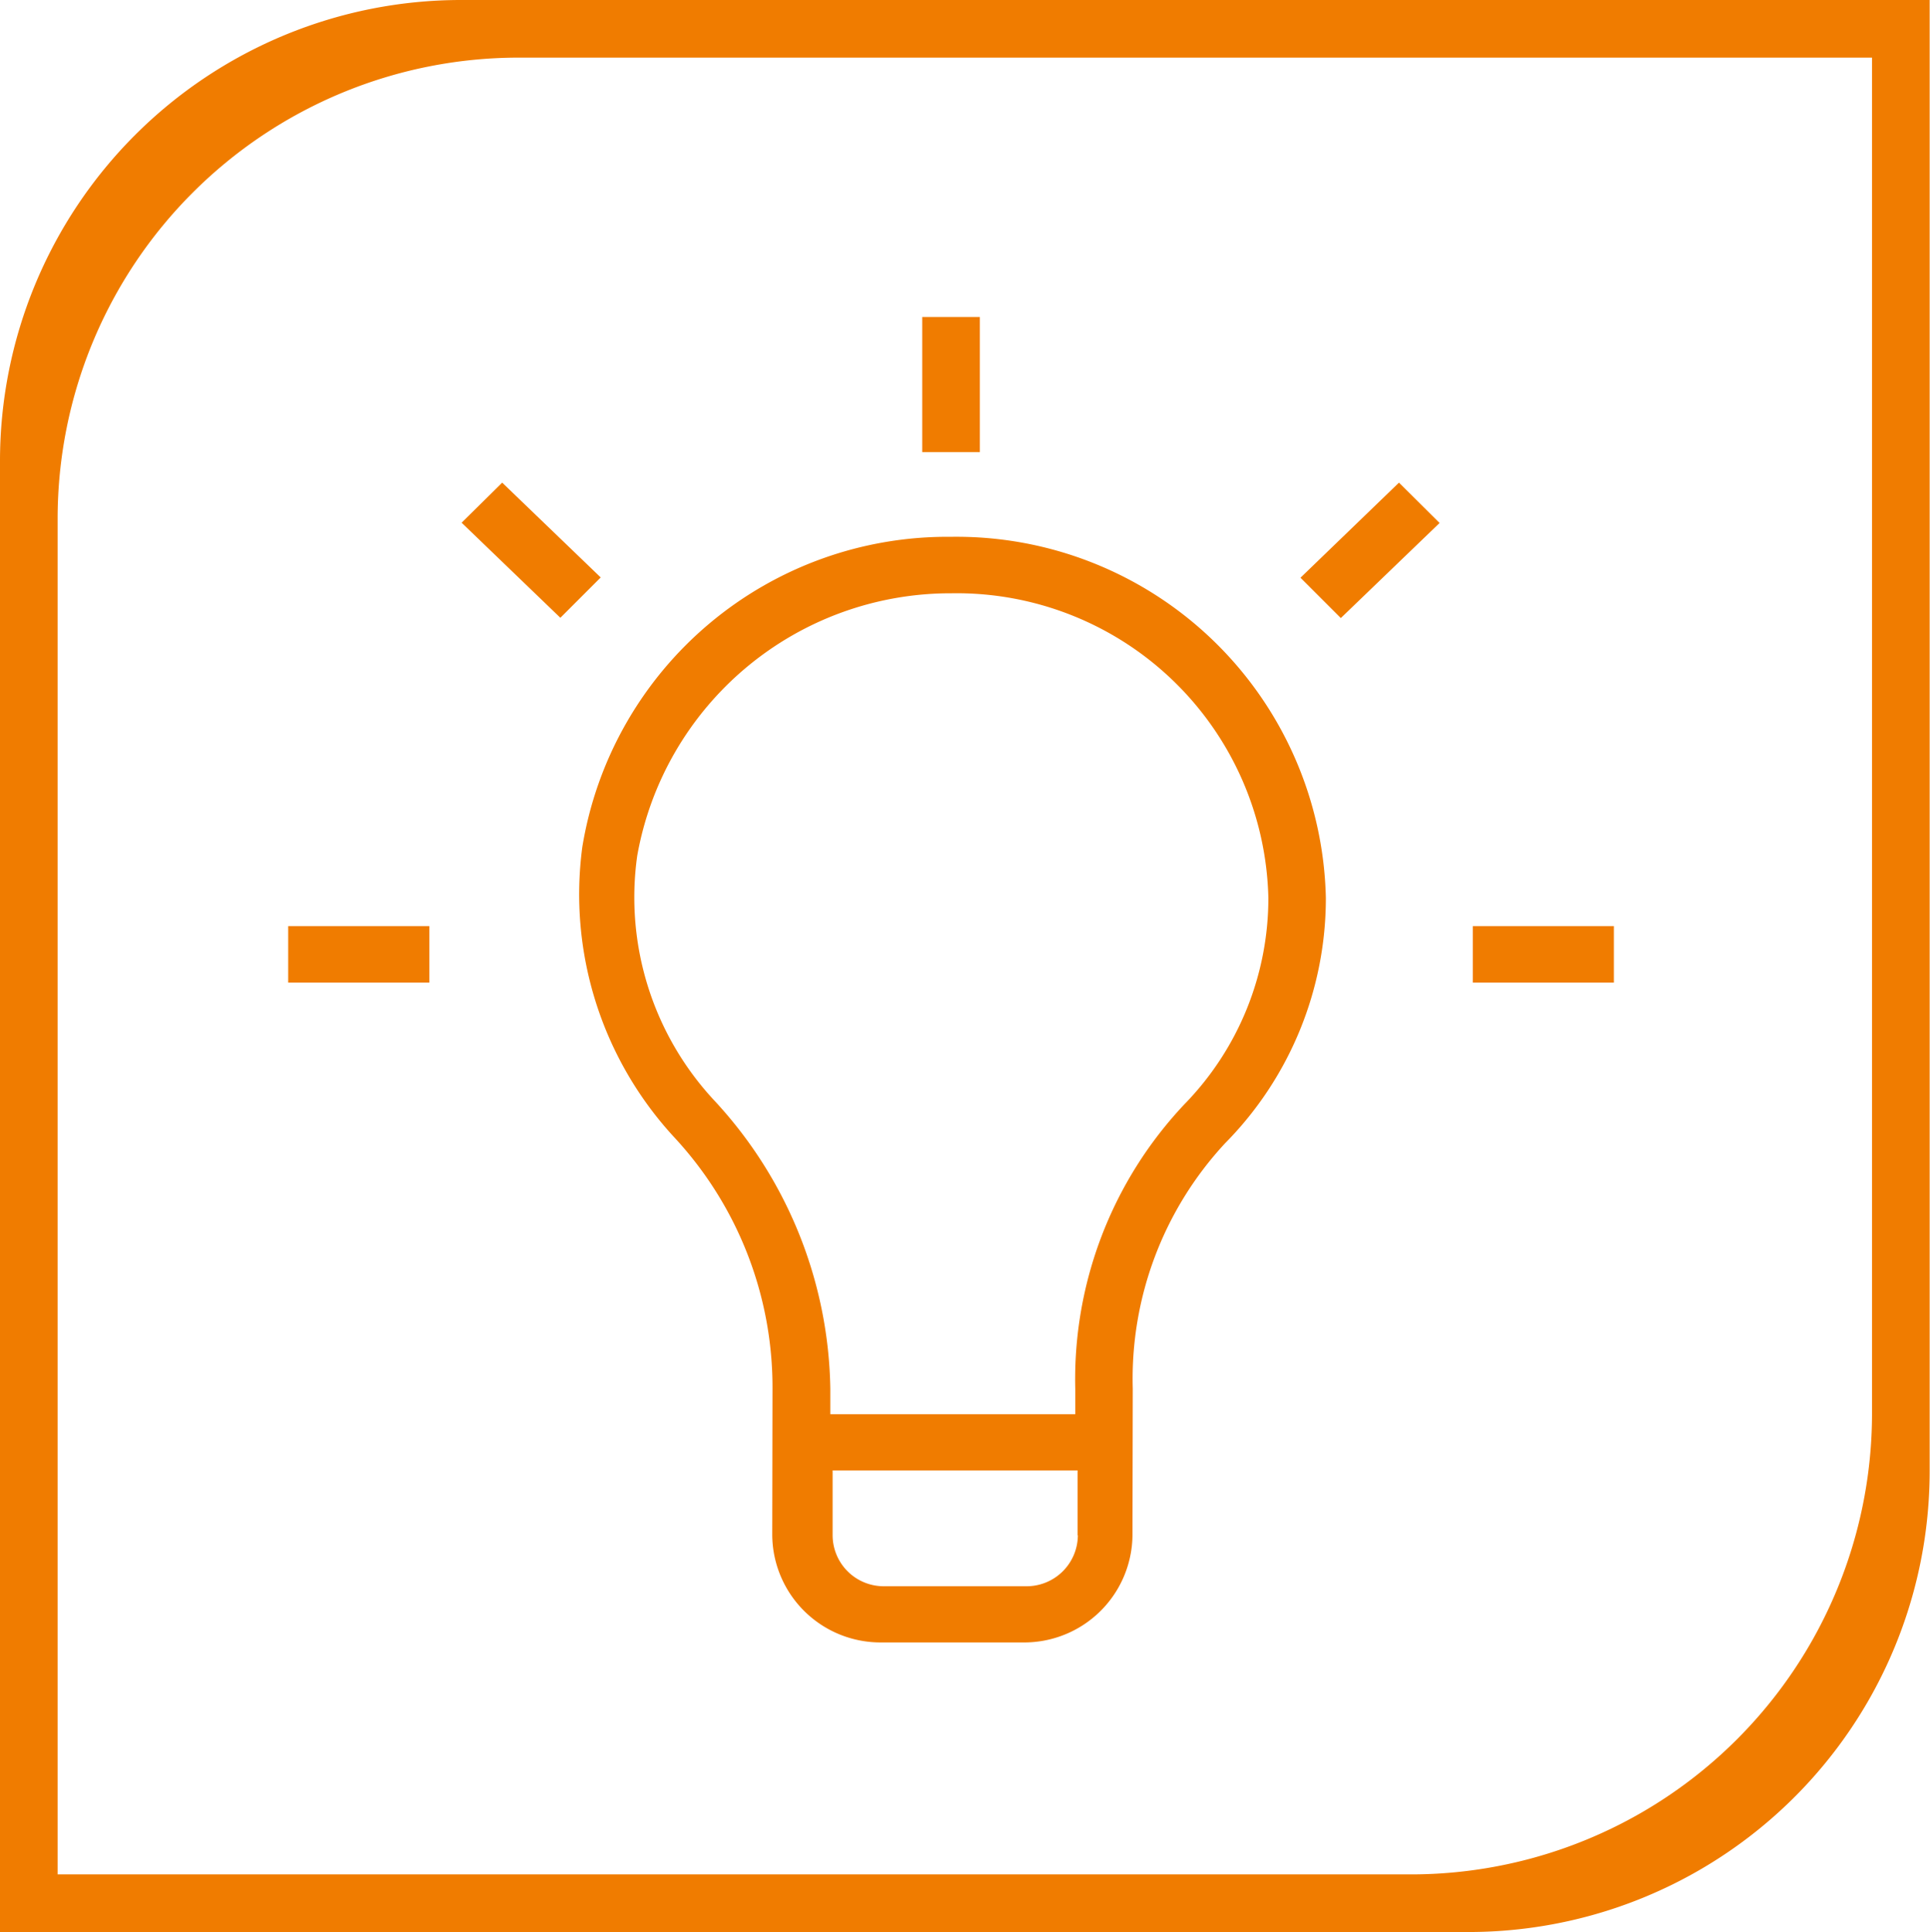 <svg xmlns="http://www.w3.org/2000/svg" width="66.969" height="67.06" viewBox="0 0 66.969 67.06">
<defs>
    <style>
      .cls-1 {
        fill: #f07c00;
        fill-rule: evenodd;
      }
    </style>
  </defs>
  <path id="cit_icon_individuell" class="cls-1" d="M649,1362h50.957v51.05a16,16,0,0,1-16,16H633V1378A16,16,0,0,1,649,1362Zm2,2h46.957v47.05a16,16,0,0,1-16,16H635V1380A16,16,0,0,1,651,1364Zm15,16.63a12.837,12.837,0,0,0-12.795,10.77,12.426,12.426,0,0,0,3.2,10.08,12.752,12.752,0,0,1,3.4,8.71l-0.009,5.09a3.756,3.756,0,0,0,3.8,3.72h4.9a3.756,3.756,0,0,0,3.8-3.72l0.01-5.09a12.014,12.014,0,0,1,3.2-8.51,12.1,12.1,0,0,0,3.5-8.52A12.82,12.82,0,0,0,666,1380.63Zm2.591,36.42h-4.9a1.773,1.773,0,0,1-1.8-1.77v-2.25h8.5v2.25h0.01A1.779,1.779,0,0,1,668.591,1417.05Zm5.52-16.74a13.907,13.907,0,0,0-3.8,9.88v0.89h-8.5v-0.89a15.037,15.037,0,0,0-4-9.97,10.341,10.341,0,0,1-2.7-8.52,11.041,11.041,0,0,1,10.9-9.11,10.821,10.821,0,0,1,11,10.57A10.238,10.238,0,0,1,674.111,1400.31ZM667,1373h-2v4.69h2V1373Zm11.125,9.05,1.4,1.4,3.427-3.3-1.409-1.4Zm5.979,12.09v1.96H689v-1.96h-4.9ZM643,1396.1h4.9v-1.96H643v1.96Zm7.426-17.35-1.408,1.39,3.426,3.3,1.4-1.4Z" transform="translate(-633 -1362)"/>
</svg>
